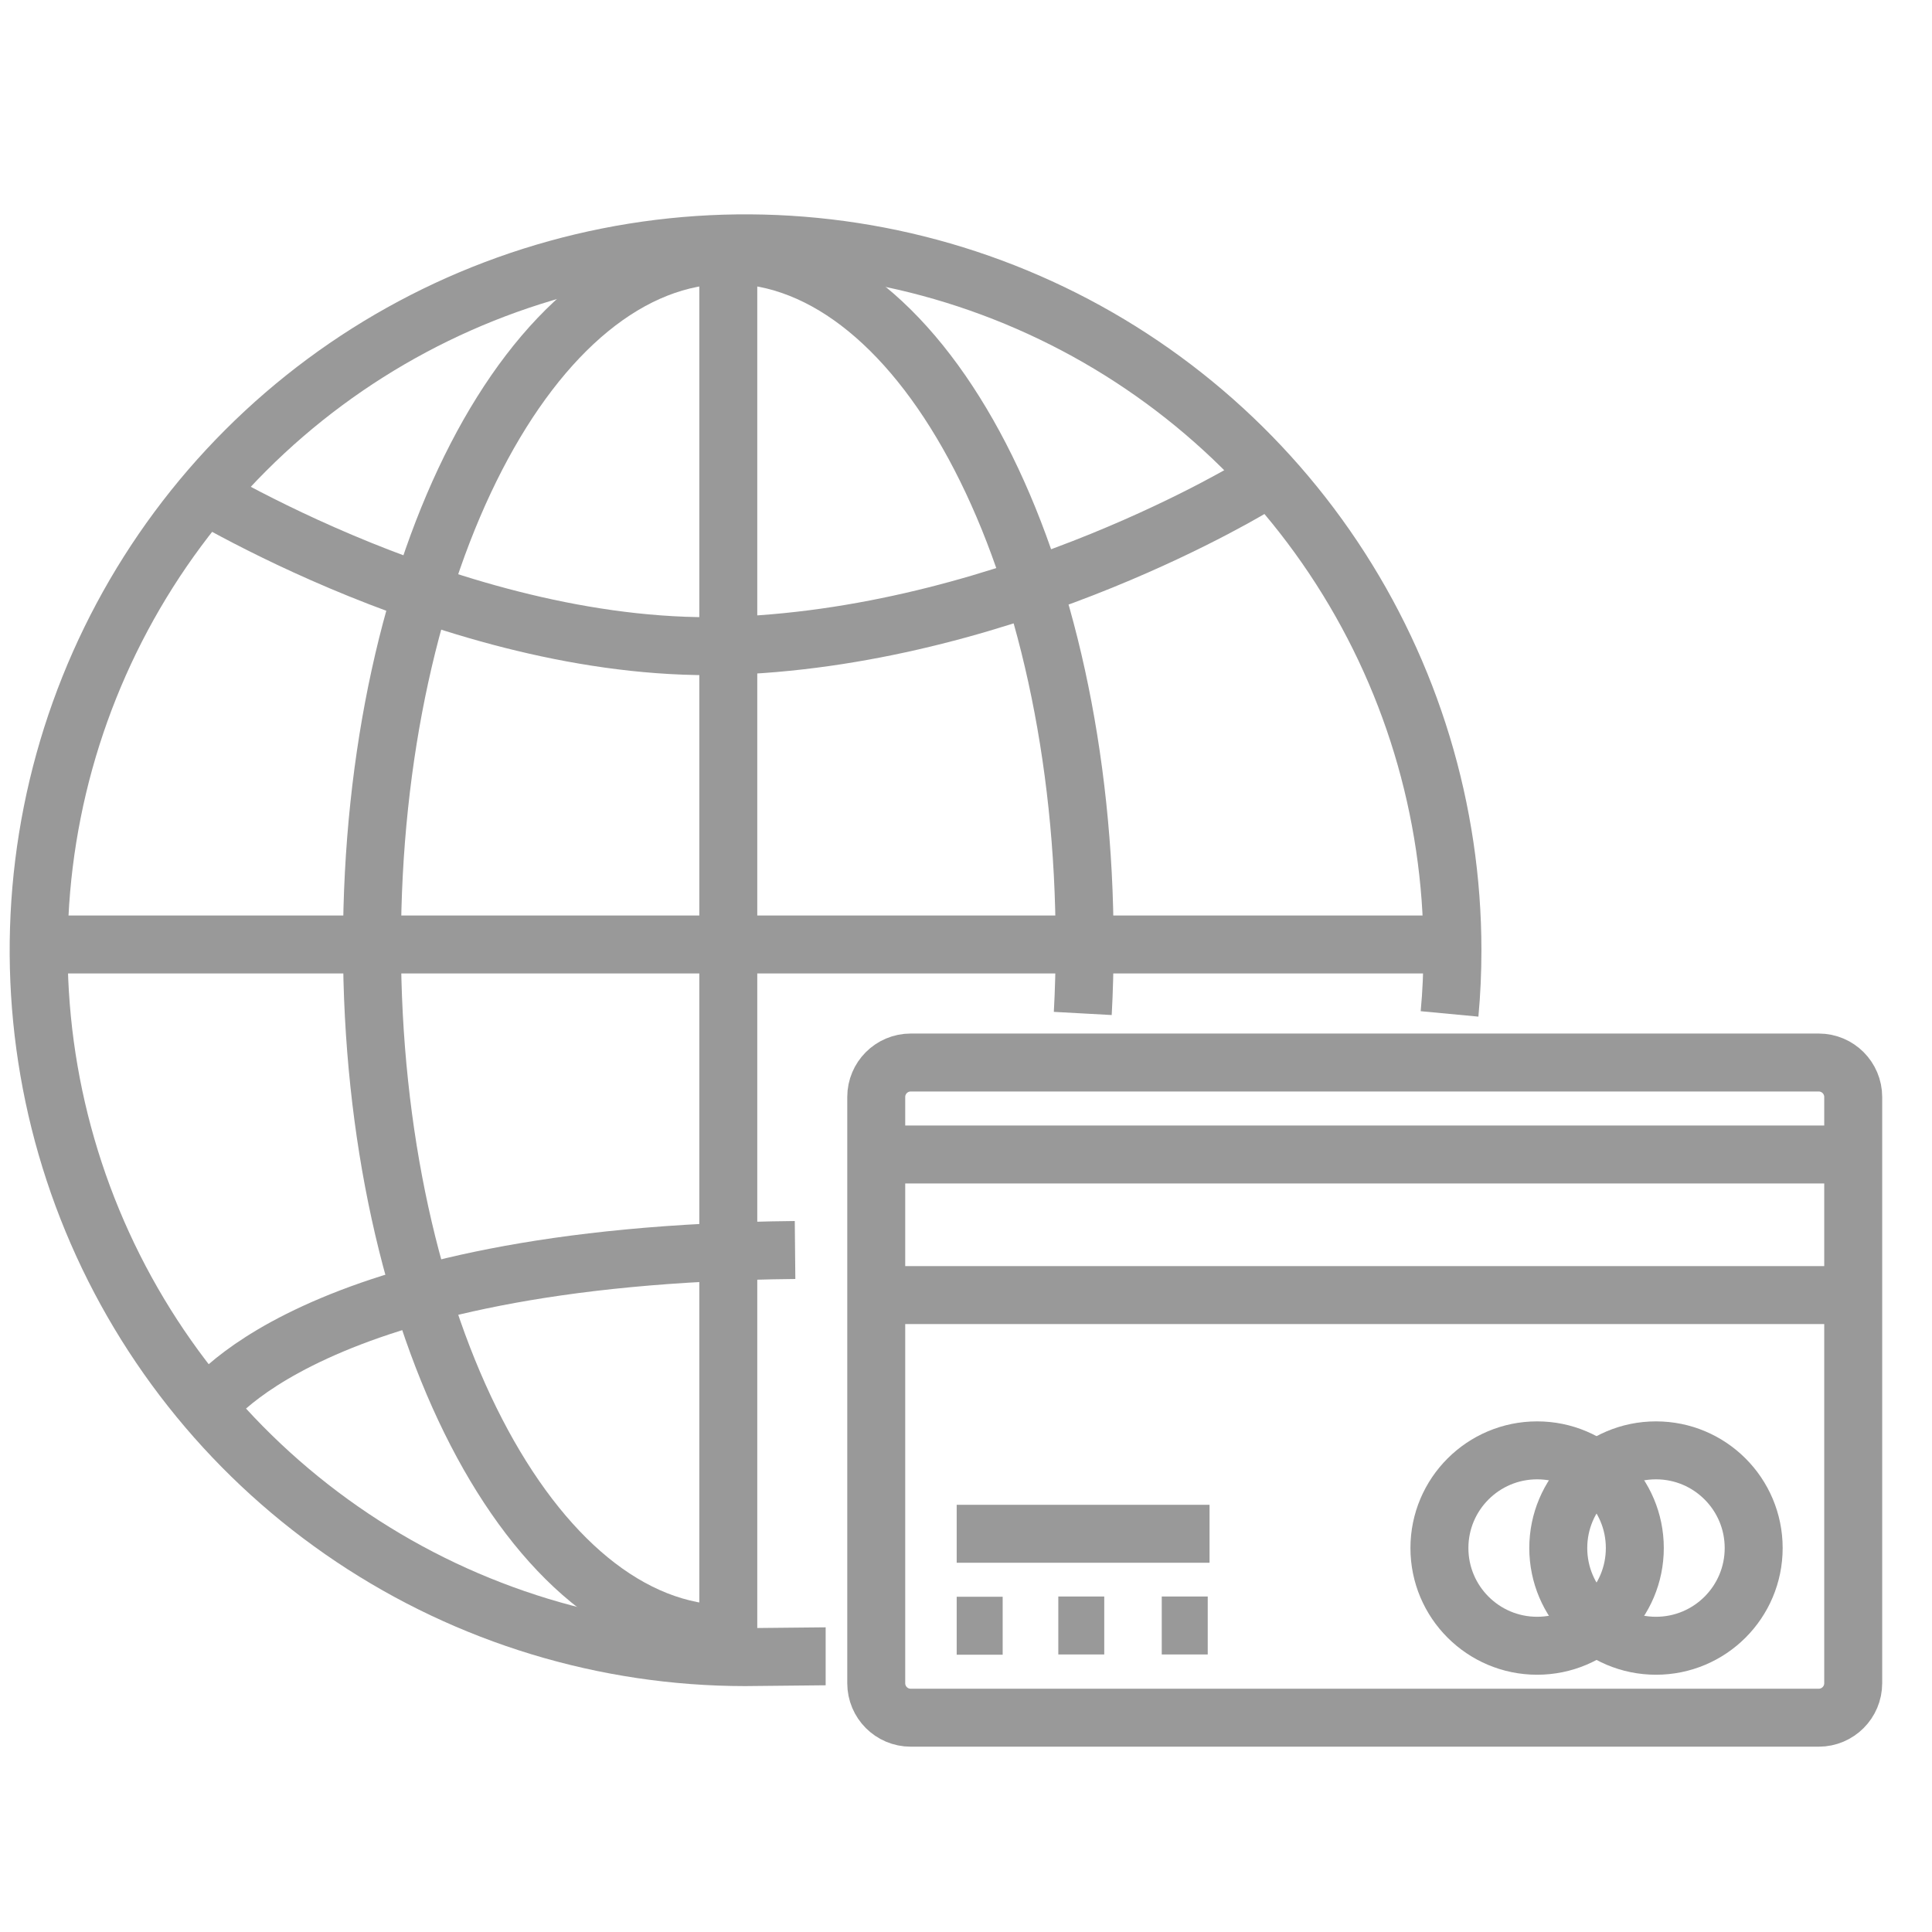 <svg width="50" height="50" viewBox="0 0 50 50" fill="none" xmlns="http://www.w3.org/2000/svg">
<path d="M21.368 42.865C21.07 42.865 19.583 42.886 19.285 42.886C15.668 42.885 12.131 41.81 9.124 39.799C6.117 37.788 3.773 34.93 2.39 31.587C1.007 28.244 0.646 24.566 1.353 21.017C2.06 17.469 3.803 14.21 6.361 11.653C8.92 9.095 12.18 7.354 15.729 6.648C19.277 5.943 22.955 6.306 26.297 7.691C29.64 9.076 32.496 11.421 34.506 14.429C36.516 17.437 37.589 20.974 37.589 24.592C37.589 25.148 37.565 25.698 37.514 26.24" stroke="#999999" stroke-width="1.5" stroke-miterlimit="10"/>
<path d="M18.848 42.291C13.755 42.291 9.627 34.301 9.627 24.443C9.627 14.585 13.755 6.595 18.848 6.595C23.941 6.595 28.07 14.585 28.07 24.443C28.07 25.05 28.054 25.645 28.022 26.228" stroke="#999999" stroke-width="1.5" stroke-miterlimit="10"/>
<path d="M1 24.443H37.589" stroke="#999999" stroke-width="1.5" stroke-miterlimit="10"/>
<path d="M4.867 12.544C4.867 12.544 12.006 17.006 19.024 16.709C26.285 16.412 32.532 12.544 32.532 12.544" stroke="#999999" stroke-width="1.5" stroke-miterlimit="10"/>
<path d="M20.576 32.35C7.842 32.475 5.284 36.514 5.284 36.514" stroke="#999999" stroke-width="1.5" stroke-miterlimit="10"/>
<path d="M18.848 6V32.35V42.589" stroke="#999999" stroke-width="1.5" stroke-miterlimit="10"/>
<path d="M47.069 27.498H23.569C23.076 27.498 22.677 27.898 22.677 28.39V43.561C22.677 44.054 23.076 44.454 23.569 44.454H47.069C47.562 44.454 47.961 44.054 47.961 43.561V28.39C47.961 27.898 47.562 27.498 47.069 27.498Z" stroke="#999999" stroke-width="1.5" stroke-linejoin="round"/>
<path d="M22.379 29.878H47.664" stroke="#999999" stroke-width="1.5" stroke-linejoin="round"/>
<path d="M22.715 33.516H48" stroke="#999999" stroke-width="1.5" stroke-linejoin="round"/>
<path d="M24.759 39.694H31.303" stroke="#999999" stroke-width="1.5" stroke-linejoin="round"/>
<path d="M24.759 42.074H25.949" stroke="#999999" stroke-width="1.5" stroke-linejoin="round"/>
<path d="M27.389 42.068H28.578" stroke="#999999" stroke-width="1.5" stroke-linejoin="round"/>
<path d="M30.066 42.068H31.256" stroke="#999999" stroke-width="1.5" stroke-linejoin="round"/>
<path d="M39.781 42.592C41.177 42.592 42.309 41.46 42.309 40.063C42.309 38.667 41.177 37.535 39.781 37.535C38.385 37.535 37.252 38.667 37.252 40.063C37.252 41.46 38.385 42.592 39.781 42.592Z" stroke="#999999" stroke-width="1.5" stroke-linejoin="round"/>
<path d="M42.857 42.592C44.253 42.592 45.385 41.46 45.385 40.063C45.385 38.667 44.253 37.535 42.857 37.535C41.46 37.535 40.328 38.667 40.328 40.063C40.328 41.46 41.46 42.592 42.857 42.592Z" stroke="#999999" stroke-width="1.5" stroke-linejoin="round"/>
</svg>
